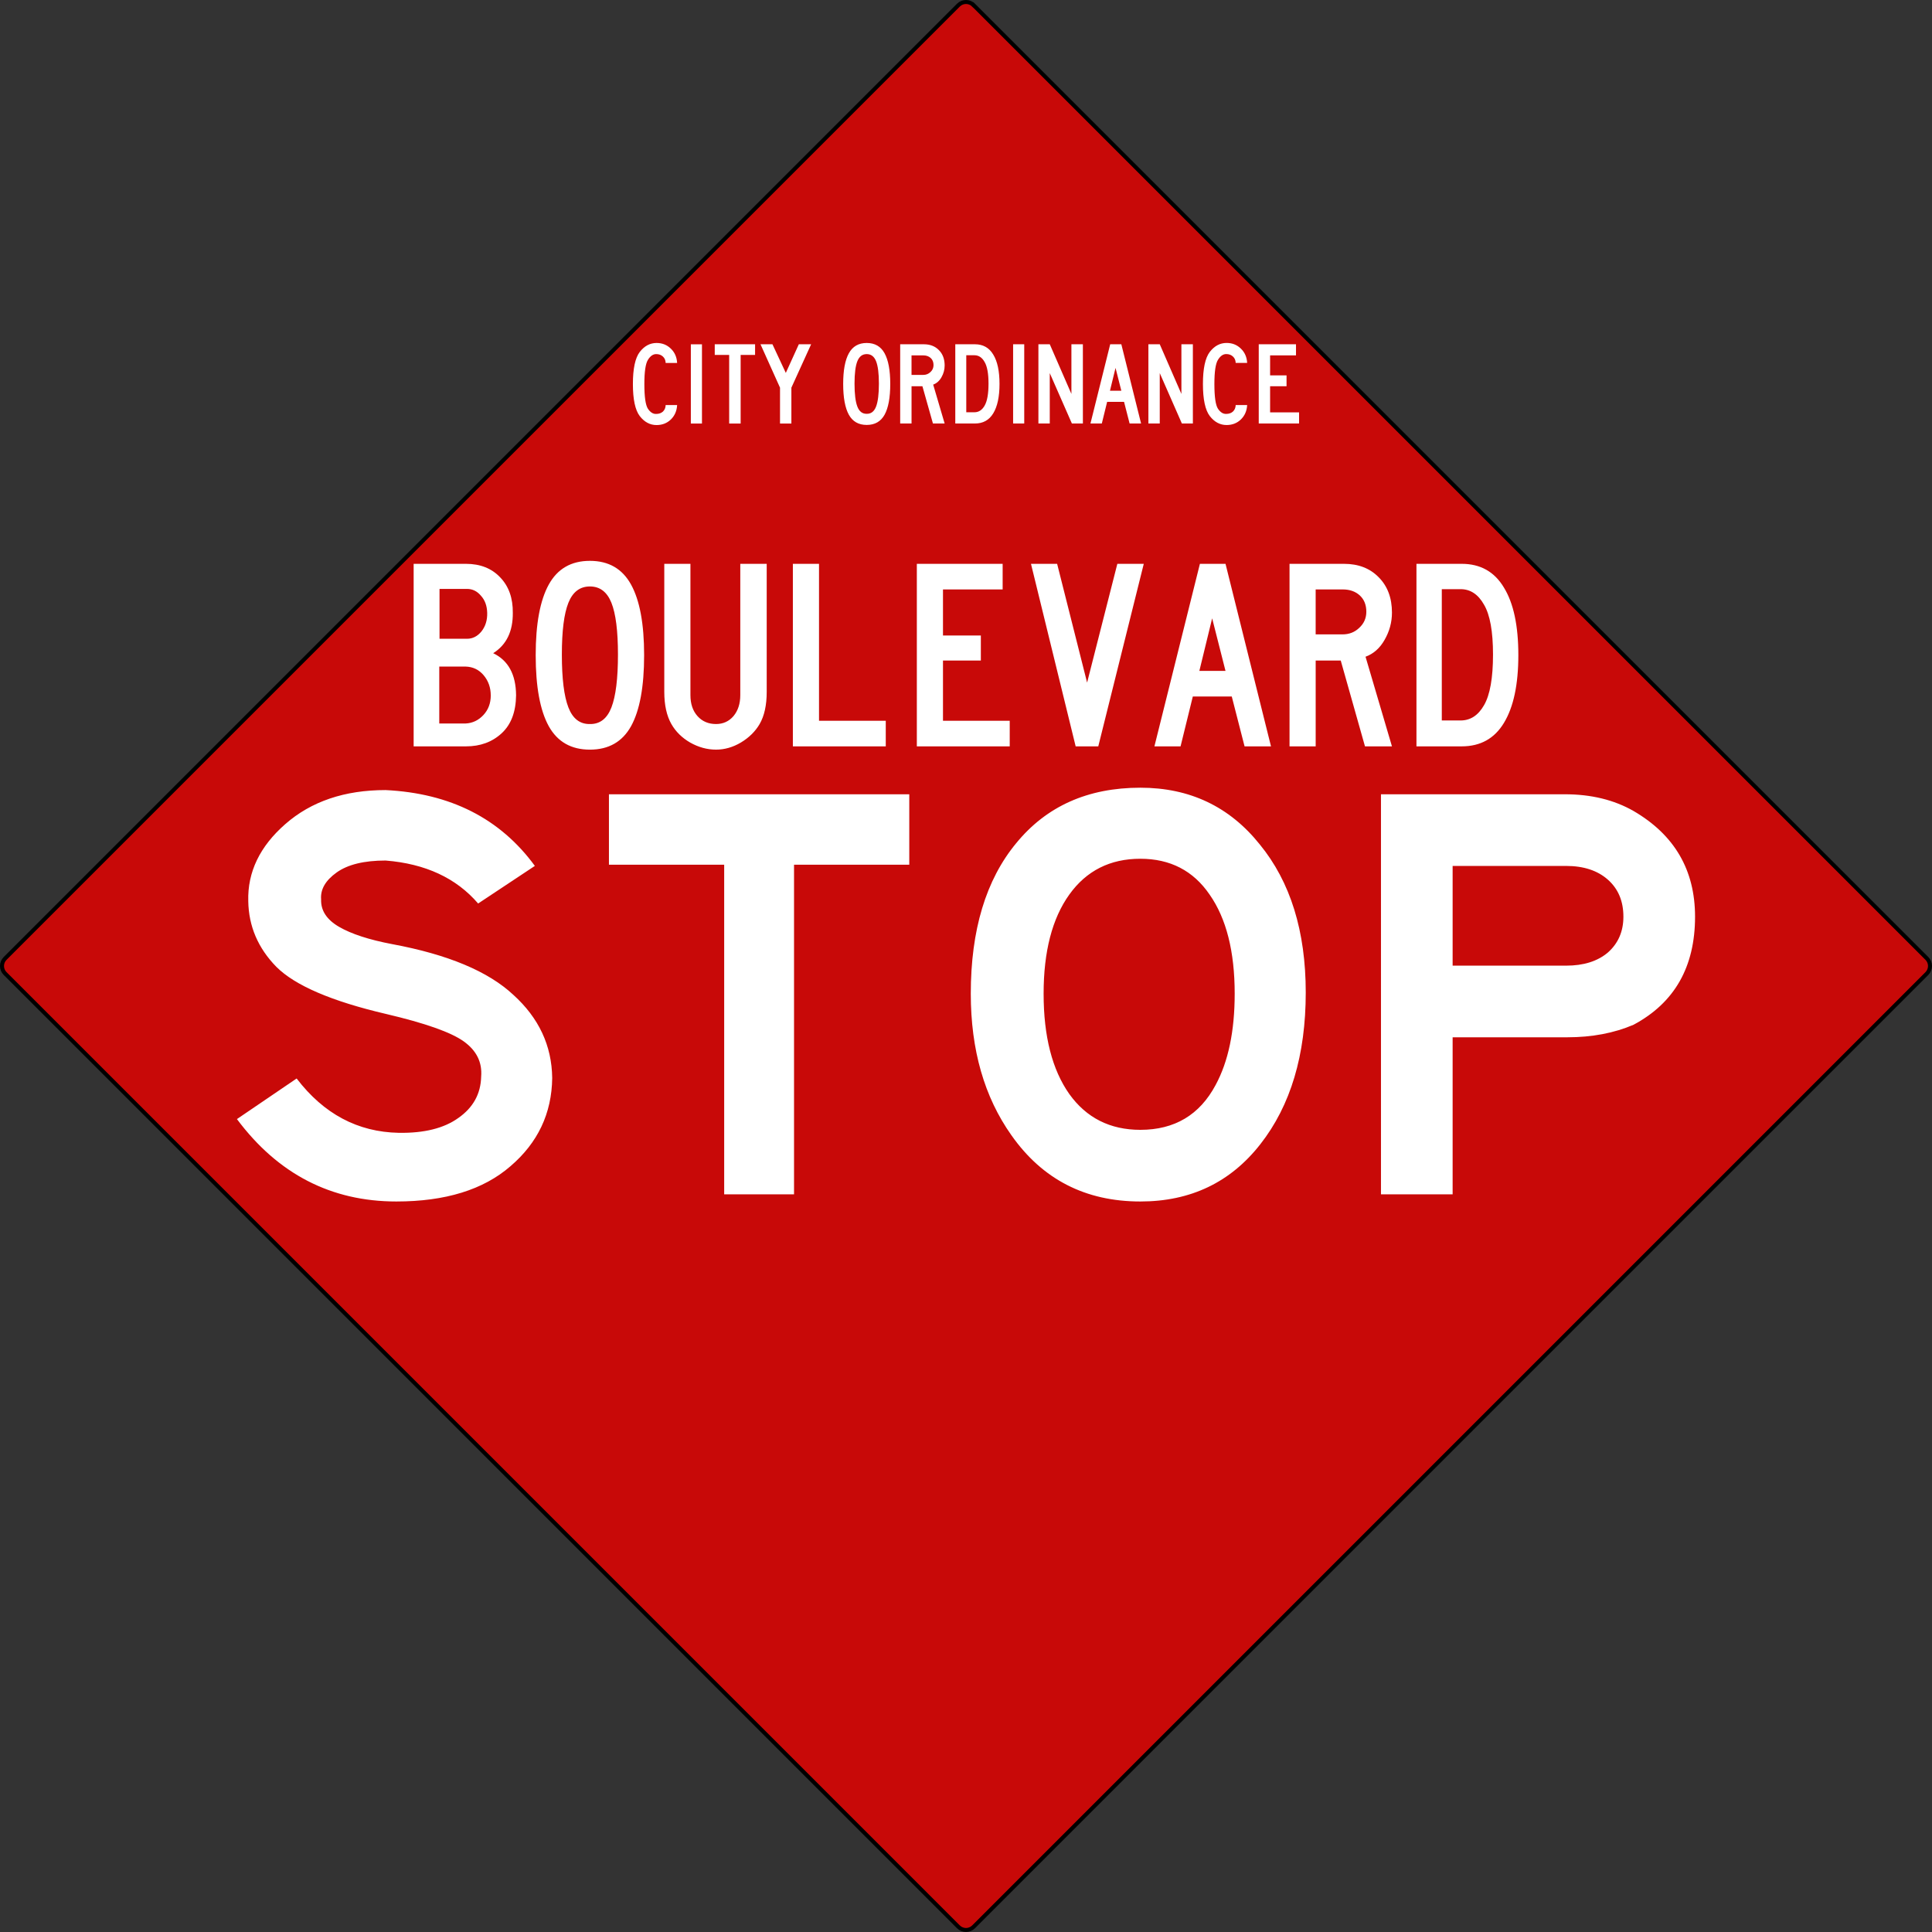 <svg xmlns:xlink="http://www.w3.org/1999/xlink" xmlns:inkscape="http://www.inkscape.org/namespaces/inkscape" xmlns:sodipodi="http://sodipodi.sourceforge.net/DTD/sodipodi-0.dtd" xmlns="http://www.w3.org/2000/svg" xmlns:svg="http://www.w3.org/2000/svg" width="1500" height="1500" viewBox="0 0 144.899 144.899" version="1.1" id="svg1" xml:space="preserve" inkscape:version="1.3.2 (091e20e, 2023-11-25, custom)" sodipodi:docname="SOCAL DRWA.svg"><rect x="0" y="0" width="144.899" height="144.899" fill="#333333" stroke="none"/><SCRIPT xmlns="" id="allow-copy_script"/><sodipodi:namedview id="namedview1" pagecolor="#ffffff" bordercolor="#000000" borderopacity="0.25" inkscape:showpageshadow="2" inkscape:pageopacity="0.0" inkscape:pagecheckerboard="0" inkscape:deskcolor="#d1d1d1" inkscape:document-units="mm" inkscape:zoom="0.25858552" inkscape:cx="4286.783" inkscape:cy="222.36357" inkscape:window-width="1920" inkscape:window-height="1017" inkscape:window-x="-8" inkscape:window-y="-8" inkscape:window-maximized="1" inkscape:current-layer="layer1" showguides="false"/><defs id="defs1"/><g inkscape:label="Layer 1" inkscape:groupmode="layer" id="layer1" transform="translate(-479.049,-607.639)"><g id="g206" transform="translate(0,-90.041)" inkscape:export-filename="..\SoCal Auto Club road sign - R01.01.03.svg" inkscape:export-xdpi="96" inkscape:export-ydpi="96"><path id="path202" style="fill:#c80908;stroke-width:0.199" transform="rotate(45)" d="m 883.976,103.236 h 101.111 c 0.445,0 0.803,0.358 0.803,0.803 v 101.111 c 0,0.445 -0.358,0.803 -0.803,0.803 H 883.976 c -0.445,0 -0.803,-0.358 -0.803,-0.803 V 104.04 c 0,-0.445 0.358,-0.803 0.803,-0.803 z"/><path d="m 526.516,726.481 q 0,-1.73 0.514,-2.404 0.523,-0.674 1.26,-0.674 0.639,0 1.073,0.426 0.435,0.417 0.47,1.073 h -0.86 q -0.009,-0.302 -0.204,-0.479 -0.195,-0.186 -0.506,-0.186 -0.355,0 -0.621,0.435 -0.266,0.426 -0.266,1.809 0,1.446 0.266,1.854 0.275,0.408 0.621,0.39 0.31,0 0.506,-0.177 0.195,-0.186 0.204,-0.488 h 0.86 q -0.035,0.656 -0.47,1.082 -0.435,0.417 -1.073,0.417 -0.736,0 -1.26,-0.674 -0.514,-0.674 -0.514,-2.404 z m 5.18,2.963 h -0.834 v -5.943 h 0.834 z m 3.983,-5.145 h -1.082 v 5.145 h -0.86 v -5.145 h -1.082 v -0.798 h 3.025 z m 4.204,-0.798 -1.481,3.255 v 2.688 h -0.852 v -2.688 l -1.464,-3.255 h 0.896 l 1.002,2.147 0.976,-2.147 z m 4.169,6.049 q -0.914,0 -1.339,-0.763 -0.426,-0.772 -0.426,-2.315 0,-1.526 0.426,-2.297 0.426,-0.772 1.339,-0.772 0.914,0 1.339,0.772 0.426,0.772 0.426,2.297 0,1.543 -0.426,2.315 -0.426,0.763 -1.339,0.763 z m 0,-0.834 q 0.488,0.009 0.701,-0.541 0.213,-0.55 0.213,-1.721 0,-1.153 -0.213,-1.685 -0.213,-0.532 -0.701,-0.532 -0.488,0 -0.701,0.532 -0.213,0.532 -0.213,1.685 0,1.171 0.213,1.721 0.213,0.55 0.701,0.541 z m 5.845,0.727 h -0.878 l -0.789,-2.794 h -0.816 v 2.794 h -0.852 v -5.943 h 1.774 q 0.701,0 1.126,0.435 0.435,0.435 0.435,1.153 0,0.47 -0.239,0.887 -0.231,0.408 -0.621,0.55 z m -0.834,-4.382 q 0,-0.337 -0.213,-0.532 -0.213,-0.195 -0.559,-0.195 h -0.878 v 1.464 h 0.878 q 0.319,0 0.541,-0.213 0.231,-0.213 0.231,-0.523 z m 4.949,1.41 q 0,1.437 -0.47,2.209 -0.461,0.763 -1.375,0.763 h -1.472 v -5.943 h 1.472 q 0.914,0 1.375,0.772 0.47,0.763 0.47,2.2 z m -0.825,-0.018 q 0,-1.126 -0.293,-1.623 -0.284,-0.506 -0.763,-0.506 h -0.612 v 2.138 2.138 h 0.612 q 0.479,0 0.763,-0.497 0.293,-0.506 0.293,-1.65 z m 2.679,2.989 h -0.834 v -5.943 h 0.834 z m 4.399,0 h -0.825 l -1.659,-3.779 v 3.779 h -0.852 v -5.943 h 0.852 l 1.623,3.725 v -3.725 h 0.86 z m 4.364,0 h -0.86 l -0.417,-1.623 h -1.268 l -0.399,1.623 h -0.852 l 1.481,-5.943 h 0.834 z m -1.481,-2.457 -0.435,-1.712 -0.417,1.712 z m 5.366,2.457 h -0.825 l -1.659,-3.779 v 3.779 h -0.852 v -5.943 h 0.852 l 1.623,3.725 v -3.725 h 0.86 z m 0.754,-2.963 q 0,-1.73 0.514,-2.404 0.523,-0.674 1.26,-0.674 0.639,0 1.073,0.426 0.435,0.417 0.47,1.073 h -0.86 q -0.009,-0.302 -0.204,-0.479 -0.195,-0.186 -0.506,-0.186 -0.355,0 -0.621,0.435 -0.266,0.426 -0.266,1.809 0,1.446 0.266,1.854 0.275,0.408 0.621,0.39 0.31,0 0.506,-0.177 0.195,-0.186 0.204,-0.488 h 0.86 q -0.035,0.656 -0.47,1.082 -0.435,0.417 -1.073,0.417 -0.736,0 -1.26,-0.674 -0.514,-0.674 -0.514,-2.404 z m 7.211,2.963 h -3.025 v -5.943 h 2.794 v 0.834 h -1.942 v 1.499 h 1.233 v 0.816 h -1.233 v 1.96 h 2.173 z" id="path203" style="font-size:8.87px;font-family:'Highway Gothic Narrow';-inkscape-font-specification:'Highway Gothic Narrow, Normal';text-align:center;text-anchor:middle;fill:#ffffff;stroke-width:0.3" aria-label="CITY ORDINANCE"/><path d="m 517.755,749.816 q -0.02,1.88 -1.083,2.86 -1.062,0.981 -2.677,0.981 h -3.923 v -13.69 h 3.923 q 1.614,0 2.574,1.022 0.96,1.001 0.94,2.656 0.02,2.084 -1.471,3.024 1.696,0.817 1.716,3.147 z m -2.166,-6.17 q -0.02,-0.797 -0.47,-1.287 -0.429,-0.511 -1.042,-0.511 h -2.064 v 3.739 h 2.064 q 0.633,0 1.083,-0.552 0.45,-0.572 0.429,-1.389 z m 0.266,6.191 q 0,-0.879 -0.531,-1.512 -0.531,-0.633 -1.369,-0.654 h -1.961 v 4.27 h 1.982 q 0.776,-0.041 1.328,-0.633 0.552,-0.593 0.552,-1.471 z m 7.437,4.066 q -2.104,0 -3.085,-1.757 -0.981,-1.778 -0.981,-5.333 0,-3.514 0.981,-5.292 0.981,-1.778 3.085,-1.778 2.105,0 3.085,1.778 0.981,1.778 0.981,5.292 0,3.555 -0.981,5.333 -0.981,1.757 -3.085,1.757 z m 0,-1.921 q 1.124,0.02 1.614,-1.246 0.49,-1.267 0.49,-3.964 0,-2.656 -0.49,-3.882 -0.49,-1.226 -1.614,-1.226 -1.124,0 -1.614,1.226 -0.49,1.226 -0.49,3.882 0,2.697 0.49,3.964 0.49,1.267 1.614,1.246 z m 13.26,-2.411 q 0,1.492 -0.531,2.411 -0.49,0.838 -1.41,1.389 -0.899,0.531 -1.859,0.531 -1.001,0 -1.941,-0.531 -0.919,-0.531 -1.41,-1.389 -0.531,-0.94 -0.531,-2.411 v -9.603 h 1.961 v 9.848 q 0,0.981 0.531,1.573 0.531,0.593 1.389,0.593 0.797,0 1.308,-0.593 0.511,-0.613 0.511,-1.573 v -9.848 h 1.982 z m 8.929,4.086 h -6.967 v -13.69 h 1.961 v 11.769 h 5.006 z m 9.297,0 h -6.967 v -13.69 h 6.436 v 1.921 h -4.475 v 3.453 h 2.84 v 1.88 h -2.84 v 4.515 h 5.006 z m 10.053,-13.69 -3.412,13.69 h -1.696 l -3.351,-13.69 h 1.961 l 2.248,8.908 2.268,-8.908 z m 9.542,13.69 h -1.982 l -0.96,-3.739 h -2.922 l -0.919,3.739 h -1.961 l 3.412,-13.69 h 1.921 z m -3.412,-5.66 -1.001,-3.943 -0.96,3.943 z m 12.484,5.66 h -2.023 l -1.818,-6.436 h -1.88 v 6.436 h -1.961 v -13.69 h 4.086 q 1.614,0 2.595,1.001 1.001,1.001 1.001,2.656 0,1.083 -0.552,2.043 -0.531,0.94 -1.43,1.267 z M 581.523,743.563 q 0,-0.776 -0.49,-1.226 -0.49,-0.45 -1.287,-0.45 h -2.023 v 3.371 h 2.023 q 0.736,0 1.246,-0.49 0.531,-0.49 0.531,-1.206 z m 11.401,3.249 q 0,3.31 -1.083,5.088 -1.062,1.757 -3.167,1.757 h -3.392 v -13.69 h 3.392 q 2.105,0 3.167,1.778 1.083,1.757 1.083,5.067 z m -1.9,-0.041 q 0,-2.595 -0.674,-3.739 -0.654,-1.165 -1.757,-1.165 h -1.41 v 4.924 4.924 h 1.41 q 1.103,0 1.757,-1.144 0.674,-1.165 0.674,-3.8 z" id="path204" style="font-size:20.432px;font-family:'Highway Gothic Narrow';-inkscape-font-specification:'Highway Gothic Narrow, Normal';text-align:center;text-anchor:middle;fill:#ffffff;stroke-width:0.3" aria-label="BOULEVARD"/><path d="m 520.464,778.521 q -0.045,3.986 -3.135,6.628 -3.045,2.642 -8.553,2.642 -7.344,0 -11.957,-6.18 l 4.478,-3.045 q 3.045,3.986 7.658,4.075 2.866,0.045 4.478,-1.12 1.657,-1.164 1.702,-3.09 0.134,-1.612 -1.299,-2.642 -1.433,-1.03 -5.822,-2.06 -6.135,-1.433 -8.24,-3.538 -2.06,-2.105 -2.105,-4.926 -0.09,-3.269 2.776,-5.777 2.911,-2.553 7.523,-2.553 7.299,0.358 11.195,5.687 l -4.254,2.821 q -2.463,-2.866 -6.941,-3.224 -2.418,0 -3.672,0.896 -1.254,0.896 -1.164,2.015 -0.045,1.254 1.343,2.06 1.388,0.806 3.986,1.299 6.269,1.164 9.091,3.806 2.866,2.597 2.911,6.225 z m 26.78,-15.987 h -8.643 v 24.72 h -5.239 v -24.72 h -8.643 v -5.284 h 22.525 z m 29.735,9.583 q 0,7.031 -3.403,11.375 -3.359,4.299 -9.001,4.299 -6.18,0 -9.673,-4.971 -3.045,-4.299 -3.045,-10.613 0,-7.165 3.403,-11.285 3.403,-4.165 9.315,-4.165 5.553,0 8.956,4.254 3.448,4.21 3.448,11.106 z m -5.329,0.09 q 0,-4.747 -1.881,-7.434 -1.836,-2.687 -5.195,-2.687 -3.403,0 -5.329,2.687 -1.926,2.687 -1.926,7.434 0,4.792 1.926,7.523 1.926,2.687 5.329,2.687 3.851,0 5.643,-3.359 1.433,-2.642 1.433,-6.852 z m 24.943,3.269 h -8.598 v 11.778 h -5.374 V 757.25 h 13.793 q 2.956,0 5.15,1.254 4.613,2.687 4.613,7.926 0,5.643 -4.613,8.106 -2.194,0.94 -4.971,0.94 z m 4.21,-9.046 q 0,-1.746 -1.164,-2.776 -1.164,-1.03 -3.135,-1.03 h -8.509 v 7.479 h 8.509 q 1.97,0 3.135,-0.985 1.164,-1.03 1.164,-2.687 z" id="path205" style="font-size:44.782px;font-family:'Highway Gothic Wide';-inkscape-font-specification:'Highway Gothic Wide, Normal';text-align:center;text-anchor:middle;fill:#ffffff;stroke-width:0.3" aria-label="STOP"/><path id="path206" style="fill:none;stroke:#000000;stroke-width:0.3" transform="rotate(45)" d="m 883.976,103.236 h 101.111 c 0.445,0 0.803,0.358 0.803,0.803 v 101.111 c 0,0.445 -0.358,0.803 -0.803,0.803 H 883.976 c -0.445,0 -0.803,-0.358 -0.803,-0.803 V 104.04 c 0,-0.445 0.358,-0.803 0.803,-0.803 z"/></g></g></svg>